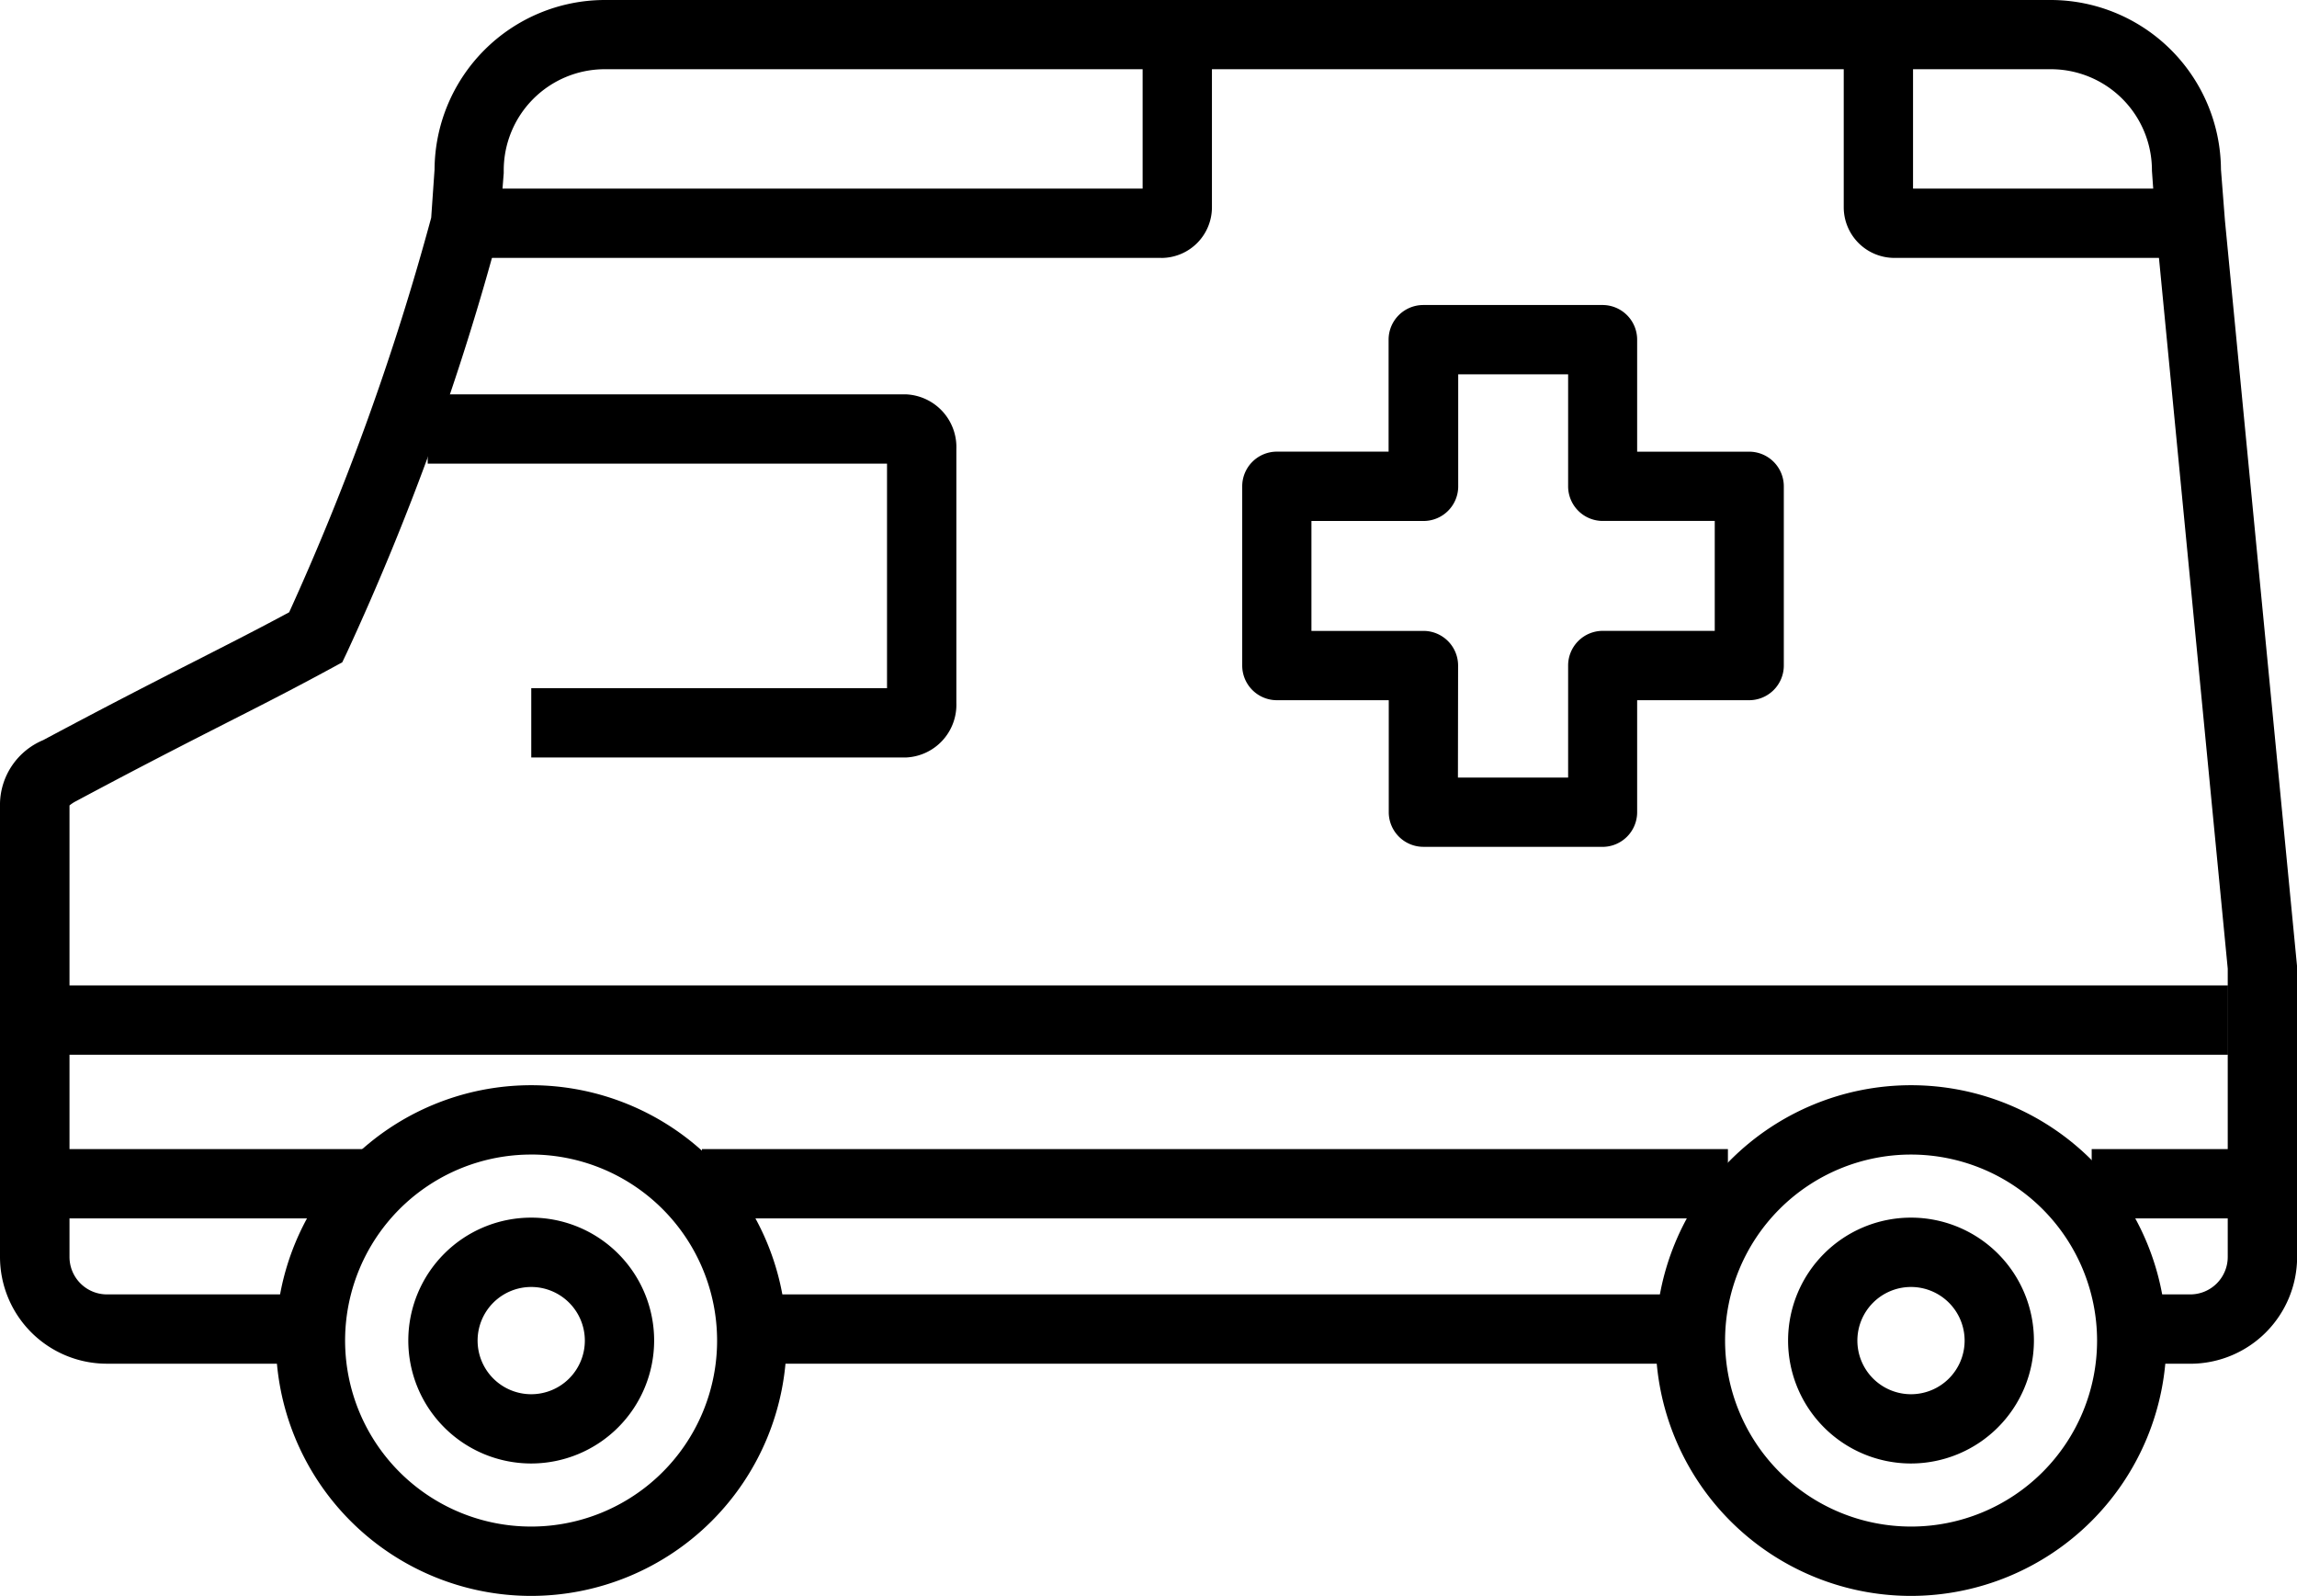 <svg id="グループ_127342" data-name="グループ 127342" xmlns="http://www.w3.org/2000/svg" xmlns:xlink="http://www.w3.org/1999/xlink" width="57.574" height="40" viewBox="0 0 57.574 40">
  <defs>
    <clipPath id="clip-path">
      <rect id="長方形_83544" data-name="長方形 83544" width="57.574" height="40" fill="none"/>
    </clipPath>
  </defs>
  <g id="グループ_127331" data-name="グループ 127331">
    <g id="グループ_127330" data-name="グループ 127330" clip-path="url(#clip-path)">
      <path id="パス_191057" data-name="パス 191057" d="M34.811,100.786a3.081,3.081,0,1,1,3.081-3.081,3.085,3.085,0,0,1-3.081,3.081m0-4.424a1.344,1.344,0,1,0,1.344,1.344,1.345,1.345,0,0,0-1.344-1.344" transform="translate(-21.496 -64.105)"/>
      <path id="パス_191058" data-name="パス 191058" d="M27.841,97.134a6.4,6.4,0,1,1,6.4-6.4,6.407,6.407,0,0,1-6.4,6.4m0-11.062A4.662,4.662,0,1,0,32.5,90.734a4.667,4.667,0,0,0-4.663-4.663" transform="translate(-14.526 -57.134)"/>
      <path id="パス_191059" data-name="パス 191059" d="M142.039,100.786a3.081,3.081,0,1,1,3.081-3.081,3.085,3.085,0,0,1-3.081,3.081m0-4.424a1.344,1.344,0,1,0,1.344,1.344,1.345,1.345,0,0,0-1.344-1.344" transform="translate(-94.14 -64.105)"/>
      <path id="パス_191060" data-name="パス 191060" d="M135.069,97.134a6.4,6.4,0,1,1,6.4-6.4,6.407,6.407,0,0,1-6.4,6.4m0-11.062a4.662,4.662,0,1,0,4.663,4.663,4.667,4.667,0,0,0-4.663-4.663" transform="translate(-87.169 -57.134)"/>
      <rect id="長方形_83539" data-name="長方形 83539" width="23.522" height="1.737" transform="translate(18.846 32.443)"/>
      <path id="パス_191061" data-name="パス 191061" d="M45.219,39.748H35.832V38.011h8.917V32.383H33.236V30.646H45.219a1.322,1.322,0,0,1,1.268,1.369V38.38a1.322,1.322,0,0,1-1.268,1.368" transform="translate(-22.516 -20.762)"/>
      <path id="パス_191062" data-name="パス 191062" d="M53.614,9.483H36.171V7.746H53.145V4.457h1.737V8.215a1.27,1.27,0,0,1-1.269,1.269" transform="translate(-24.505 -3.019)"/>
      <path id="パス_191063" data-name="パス 191063" d="M151.969,9.483h-7.417a1.27,1.27,0,0,1-1.269-1.269V4.457h1.737V7.746h6.948Z" transform="translate(-97.07 -3.019)"/>
      <rect id="長方形_83540" data-name="長方形 83540" width="54.975" height="1.737" transform="translate(0.869 24.699)"/>
      <rect id="長方形_83541" data-name="長方形 83541" width="8.555" height="1.737" transform="translate(0.869 28.801)"/>
      <rect id="長方形_83542" data-name="長方形 83542" width="4.278" height="1.737" transform="translate(52.428 28.801)"/>
      <rect id="長方形_83543" data-name="長方形 83543" width="25.717" height="1.737" transform="translate(17.593 28.801)"/>
      <path id="パス_191064" data-name="パス 191064" d="M54.9,34.181H53.431V32.443H54.9a.939.939,0,0,0,.938-.938V24.279l-1.8-18.6-.1-1.4a2.534,2.534,0,0,0-2.517-2.544H15.143a2.534,2.534,0,0,0-2.517,2.544l0,.06-.116,1.467A65.188,65.188,0,0,1,8.7,16.345l-.121.255-.248.135c-.891.485-1.7.9-2.642,1.377-1.034.527-2.206,1.124-3.782,1.968a.891.891,0,0,0-.165.108V31.505a.939.939,0,0,0,.938.938H7.784v1.737H2.676A2.679,2.679,0,0,1,0,31.505V20.129a1.761,1.761,0,0,1,1.083-1.579C2.674,17.7,3.855,17.095,4.9,16.564c.838-.427,1.573-.8,2.348-1.218a64.62,64.62,0,0,0,3.56-9.889l.084-1.207A4.273,4.273,0,0,1,15.143,0H51.414a4.273,4.273,0,0,1,4.254,4.247l.1,1.283,1.809,18.707v7.268A2.679,2.679,0,0,1,54.9,34.181"/>
      <path id="パス_191066" data-name="パス 191066" d="M105.565,37.284h-4.492a.869.869,0,0,1-.869-.869V33.609H97.4a.869.869,0,0,1-.869-.869V28.248a.869.869,0,0,1,.869-.869H100.2V24.573a.869.869,0,0,1,.869-.869h4.492a.868.868,0,0,1,.869.869v2.807h2.807a.869.869,0,0,1,.869.869V32.74a.869.869,0,0,1-.869.869h-2.807v2.807a.869.869,0,0,1-.869.869m-3.623-1.737H104.7V32.74a.868.868,0,0,1,.868-.869h2.807V29.116h-2.807a.868.868,0,0,1-.868-.869V25.441h-2.755v2.807a.869.869,0,0,1-.869.869H98.266v2.755h2.807a.869.869,0,0,1,.869.869Z" transform="translate(-65.395 -16.059)"/>
    </g>
  </g>
</svg>
